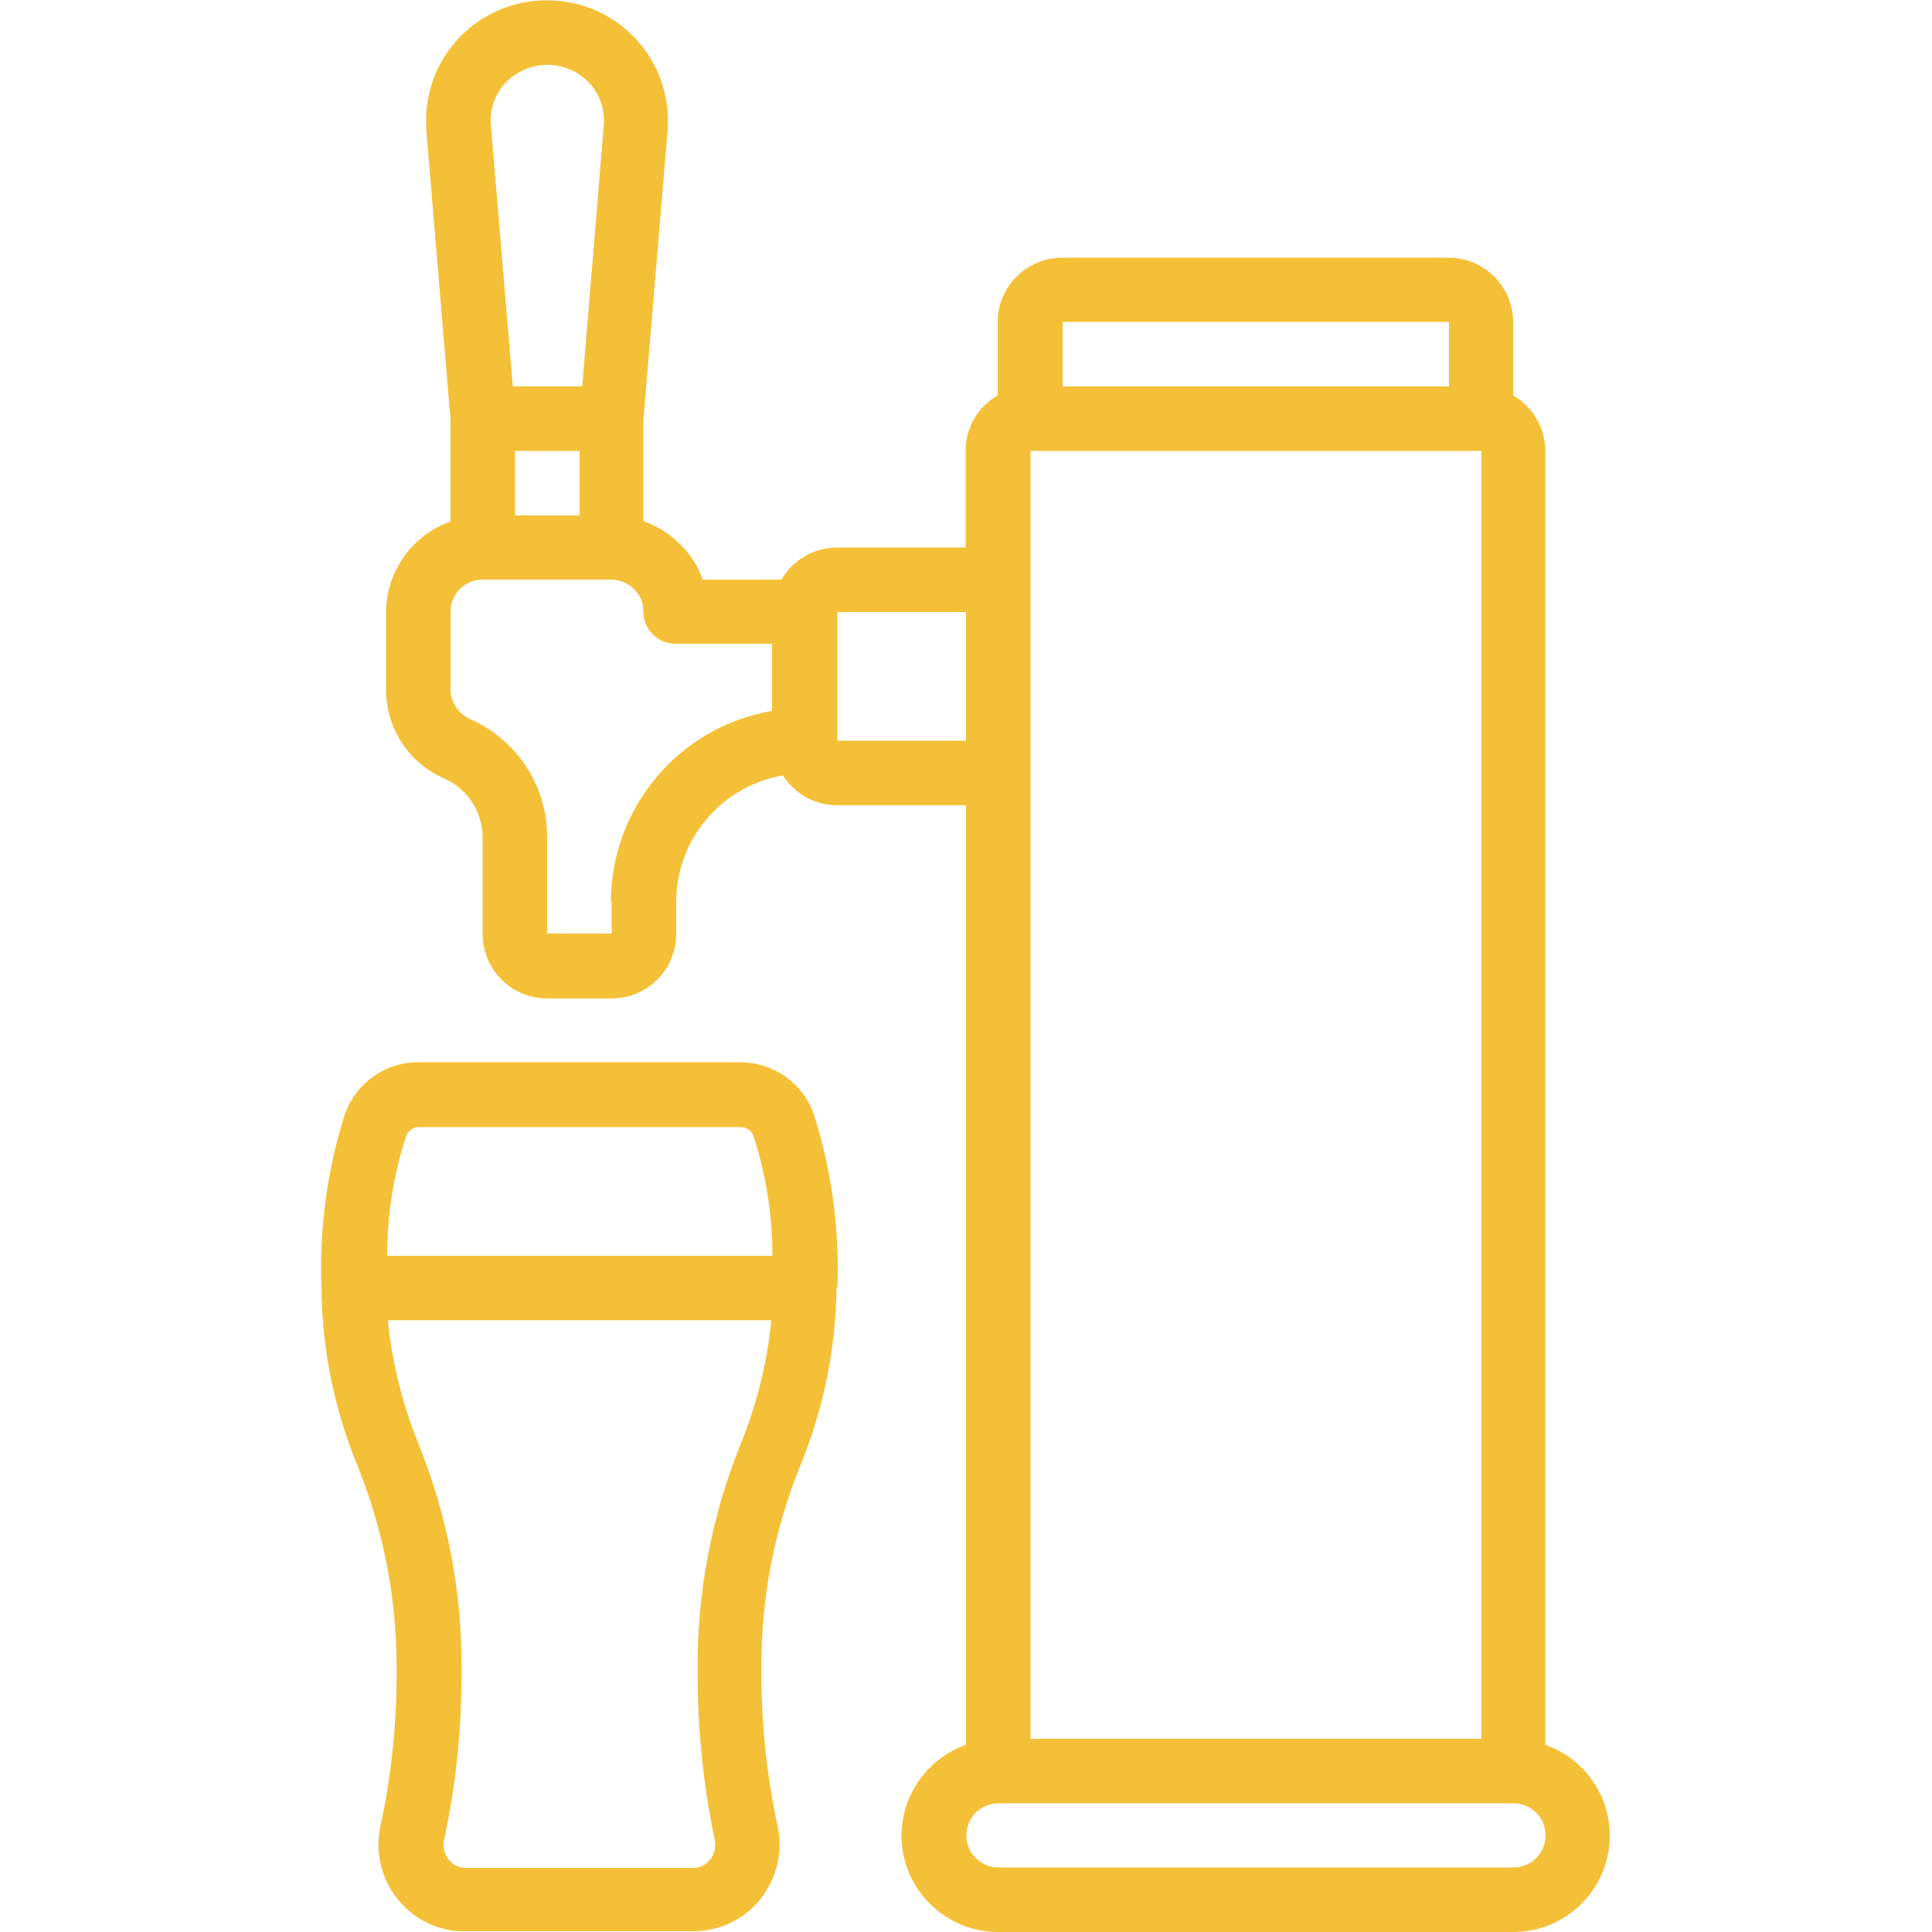 <svg xmlns="http://www.w3.org/2000/svg" id="Icons" viewBox="0 0 512 512"><defs><style>      .cls-1 {        fill: #f3c037;        stroke-width: 0px;      }    </style></defs><path class="cls-1" d="M238.9,486.4c0,14.1,11.5,25.6,25.6,25.6h136.5c14.1,0,25.6-11.4,25.6-25.5,0-10.9-6.8-20.5-17.1-24.1V119.5c0-6.1-3.3-11.7-8.5-14.7v-19.4c0-9.4-7.6-17.1-17.1-17.1h-102.4c-9.4,0-17.1,7.6-17.1,17.1v19.4c-5.3,3-8.5,8.6-8.5,14.7v25.6h-34.1c-6.1,0-11.7,3.3-14.7,8.5h-20.9c-1.2-3.6-3.3-6.8-6-9.4-2.7-2.7-6-4.8-9.7-6.1v-26.8l6.4-76.5c1.5-17.7-11.6-33.2-29.3-34.6-17.7-1.5-33.2,11.6-34.6,29.3-.1,1.8-.1,3.6,0,5.3l6.4,76.5v26.9c-10.2,3.6-17,13.2-17.1,24v20c-.2,10.3,5.7,19.8,15.2,24,6.3,2.7,10.4,8.9,10.4,15.7v25.6c0,9.4,7.6,17.1,17.1,17.1h17.1c9.4,0,17.1-7.6,17.1-17.1v-8.5c0-16.6,12-30.7,28.3-33.5,3.1,4.9,8.5,7.9,14.4,7.9h34.1v249c-10.2,3.6-17,13.2-17.1,24ZM401.1,494.9h-136.5c-4.7,0-8.5-3.8-8.5-8.5s3.8-8.5,8.5-8.5h136.5c4.7,0,8.5,3.8,8.5,8.5s-3.8,8.5-8.5,8.5ZM273.1,119.5h119.5v341.3h-119.5V119.5ZM281.6,85.3h102.4v17.1h-102.4v-17.1ZM136.5,119.5h17.1v17.1h-17.1v-17.1ZM134,21.9c5.9-6.1,15.6-6.3,21.7-.4.1.1.3.3.4.4,2.9,3.1,4.3,7.2,3.9,11.4l-5.7,69.1h-18.4l-5.8-69.1c-.4-4.2,1-8.3,3.9-11.4ZM162.1,238.9v8.5h-17.1v-25.6c0-9.1-3.6-17.8-10-24.1-3.1-3.1-6.8-5.6-10.8-7.3-3.1-1.6-5-4.9-4.8-8.3v-20c0-4.7,3.8-8.5,8.5-8.5h34.1c2.3,0,4.5.9,6.1,2.6,1.6,1.6,2.5,3.7,2.4,5.9,0,4.7,3.8,8.5,8.5,8.5h25.6v17.8c-24.6,4.2-42.6,25.5-42.7,50.5ZM221.9,196.3v-34.1h34.1v34.1h-34.1Z"></path><path class="cls-1" d="M221.9,341.3c.6-15.6-1.5-31.3-6.3-46.2-2.9-8.1-10.6-13.5-19.3-13.6h-85.5c-8.6,0-16.3,5.4-19.3,13.5-4.8,14.9-6.9,30.6-6.3,46.2.1,16.3,3.4,32.3,9.6,47.4,6.9,17.1,10.4,35.4,10.3,53.8.1,13.9-1.3,27.7-4.2,41.2-1.6,6.9,0,14.2,4.5,19.7,4.3,5.4,10.9,8.6,17.8,8.5h60.5c6.9,0,13.5-3.1,17.8-8.5,4.4-5.5,6.1-12.8,4.5-19.7-2.9-13.6-4.3-27.4-4.2-41.2-.2-18.4,3.3-36.7,10.2-53.8,6.2-15,9.5-31.1,9.7-47.4ZM110.9,298.7h85.5c1.5,0,2.8,1,3.3,2.4,3.3,10.2,5,20.9,5,31.7h-102.1c0-10.8,1.7-21.5,5-31.7.5-1.4,1.8-2.4,3.3-2.4ZM196.2,382.9c-7.6,18.9-11.5,39.2-11.3,59.6-.1,15.1,1.4,30.2,4.5,45,.4,1.8,0,3.8-1.2,5.3-1.1,1.4-2.7,2.2-4.4,2.2h-60.5c-1.7,0-3.4-.8-4.4-2.2-1.2-1.5-1.6-3.4-1.2-5.3,3.2-14.8,4.7-29.9,4.6-45,.2-20.4-3.7-40.7-11.3-59.6-4.3-10.6-7.1-21.7-8.2-33h101.6c-1.1,11.4-3.9,22.5-8.2,33h0Z"></path></svg>